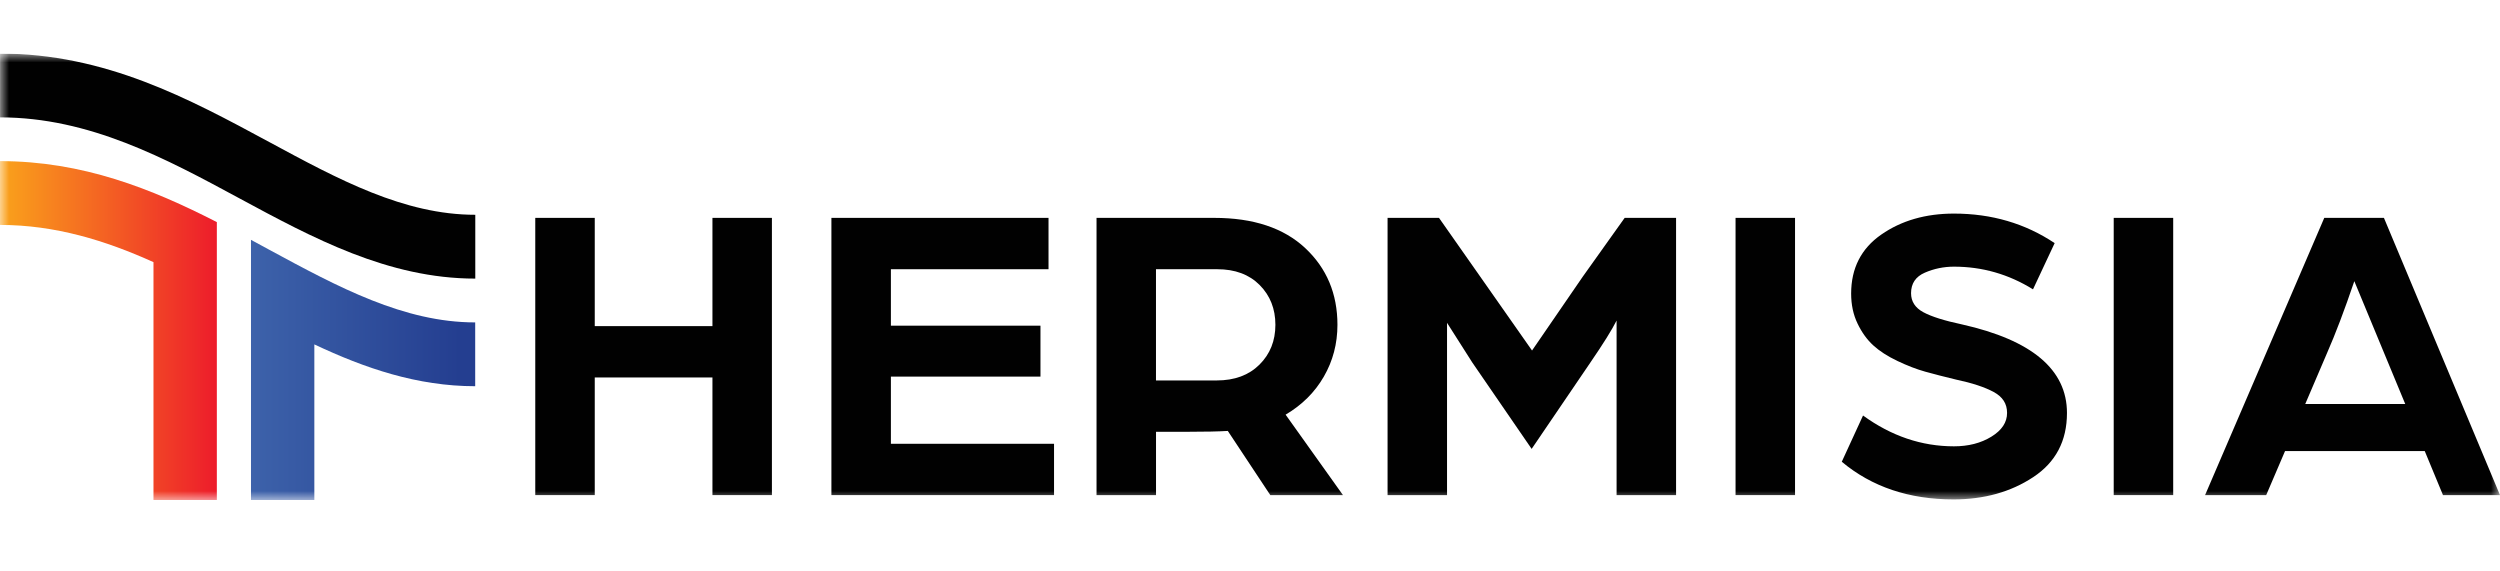 <svg xmlns="http://www.w3.org/2000/svg" fill="none" viewBox="0 0 140 32" height="32" width="140">
<g clip-path="url(#clip0_4243_28)">
<mask height="25" width="140" y="3" x="0" maskUnits="userSpaceOnUse" style="mask-type:luminance" id="mask0_4243_28">
<path fill="white" d="M140 3H0V28H140V3Z"></path>
</mask>
<g mask="url(#mask0_4243_28)">
<path fill="#010101" d="M15.083 7.957C10.568 5.52 5.901 3 0.003 3V6.573C5.009 6.573 9.279 8.877 13.407 11.107C17.5 13.316 21.732 15.602 26.616 15.602V12.028C22.623 12.028 18.96 10.052 15.084 7.957H15.083Z"></path>
<path fill="url(#paint0_linear_4243_28)" d="M0 12.596C3.095 12.596 5.914 13.469 8.595 14.68V27.999H12.143V12.438C8.496 10.571 4.632 9.023 0 9.023V12.596Z"></path>
<path fill="url(#paint1_linear_4243_28)" d="M14.055 13.43V27.999H17.603V19.286C20.422 20.616 23.36 21.628 26.611 21.628V18.055C22.629 18.055 18.963 16.09 15.08 13.987C14.745 13.808 14.39 13.61 14.055 13.431V13.43Z"></path>
<path fill="#010101" d="M29.975 27.726V12.201H33.306V18.263H39.897V12.201H43.227V27.726H39.897V21.138H33.306V27.726H29.975Z"></path>
<path fill="#010101" d="M46.559 27.726V12.201H58.717V15.076H49.89V18.238H58.266V21.09H49.89V24.852H59.026V27.726H46.559Z"></path>
<path fill="#010101" d="M61.406 27.726V12.201H67.996C70.186 12.201 71.883 12.764 73.089 13.89C74.294 15.016 74.897 16.45 74.897 18.19C74.897 19.244 74.643 20.21 74.135 21.09C73.628 21.969 72.913 22.679 71.994 23.221L75.206 27.726H71.137L68.757 24.132C68.235 24.164 67.489 24.18 66.521 24.18H64.737V27.726H61.406ZM64.737 21.305H68.139C69.138 21.305 69.935 21.01 70.53 20.419C71.126 19.827 71.422 19.085 71.422 18.19C71.422 17.296 71.128 16.553 70.542 15.962C69.955 15.371 69.162 15.076 68.162 15.076H64.735V21.305H64.737Z"></path>
<path fill="#010101" d="M77.704 27.726V12.201H80.584L82.908 15.513L85.794 19.629L88.625 15.507L90.981 12.201H93.86V27.726H90.529V17.951C90.273 18.462 89.78 19.253 89.047 20.322L85.772 25.138L82.449 20.301L81.034 18.078V27.726H77.703H77.704Z"></path>
<path fill="#010101" d="M97.191 27.726V12.201H100.522V27.726H97.191Z"></path>
<path fill="#010101" d="M103.14 25.857L104.33 23.269C105.916 24.42 107.613 24.994 109.422 24.994C110.231 24.994 110.929 24.815 111.516 24.455C112.103 24.095 112.396 23.652 112.396 23.126C112.396 22.599 112.146 22.223 111.647 21.952C111.147 21.68 110.445 21.449 109.541 21.257C108.875 21.097 108.3 20.949 107.816 20.814C107.332 20.679 106.812 20.479 106.258 20.215C105.702 19.951 105.251 19.66 104.902 19.34C104.553 19.021 104.26 18.614 104.022 18.118C103.783 17.623 103.664 17.064 103.664 16.441C103.664 15.02 104.227 13.918 105.353 13.135C106.48 12.352 107.836 11.961 109.422 11.961C111.531 11.961 113.411 12.512 115.061 13.615L113.848 16.203C112.483 15.356 111.008 14.933 109.422 14.933C108.851 14.933 108.308 15.045 107.793 15.268C107.277 15.491 107.019 15.876 107.019 16.419C107.019 16.882 107.249 17.238 107.709 17.485C108.168 17.733 108.89 17.959 109.874 18.168C113.792 19.047 115.75 20.699 115.75 23.127C115.75 24.692 115.12 25.89 113.858 26.721C112.598 27.552 111.11 27.967 109.397 27.967C106.907 27.967 104.821 27.264 103.139 25.858L103.14 25.857Z"></path>
<path fill="#010101" d="M118.368 27.726V12.201H121.699V27.726H118.368Z"></path>
<path fill="#010101" d="M123.484 27.726L130.159 12.201H133.5L139.999 27.726H136.807L135.785 25.258H127.963L126.907 27.726H123.481H123.484ZM129.093 22.623H134.693L133.491 19.724L131.842 15.745C131.3 17.343 130.791 18.685 130.314 19.772L129.094 22.623H129.093Z"></path>
</g>
</g>
<defs>
<linearGradient gradientUnits="userSpaceOnUse" y2="18.511" x2="12.143" y1="18.511" x1="0" id="paint0_linear_4243_28">
<stop stop-color="#FAA31B"></stop>
<stop stop-color="#ED1C2B" offset="1"></stop>
</linearGradient>
<linearGradient gradientUnits="userSpaceOnUse" y2="20.715" x2="25.776" y1="20.715" x1="-0.179" id="paint1_linear_4243_28">
<stop stop-color="#5B8ECA"></stop>
<stop stop-color="#243E90" offset="1"></stop>
</linearGradient>
<clipPath id="clip0_4243_28">
<rect transform="translate(0 3)" fill="white" height="25" width="140"></rect>
</clipPath>
</defs>
</svg>
